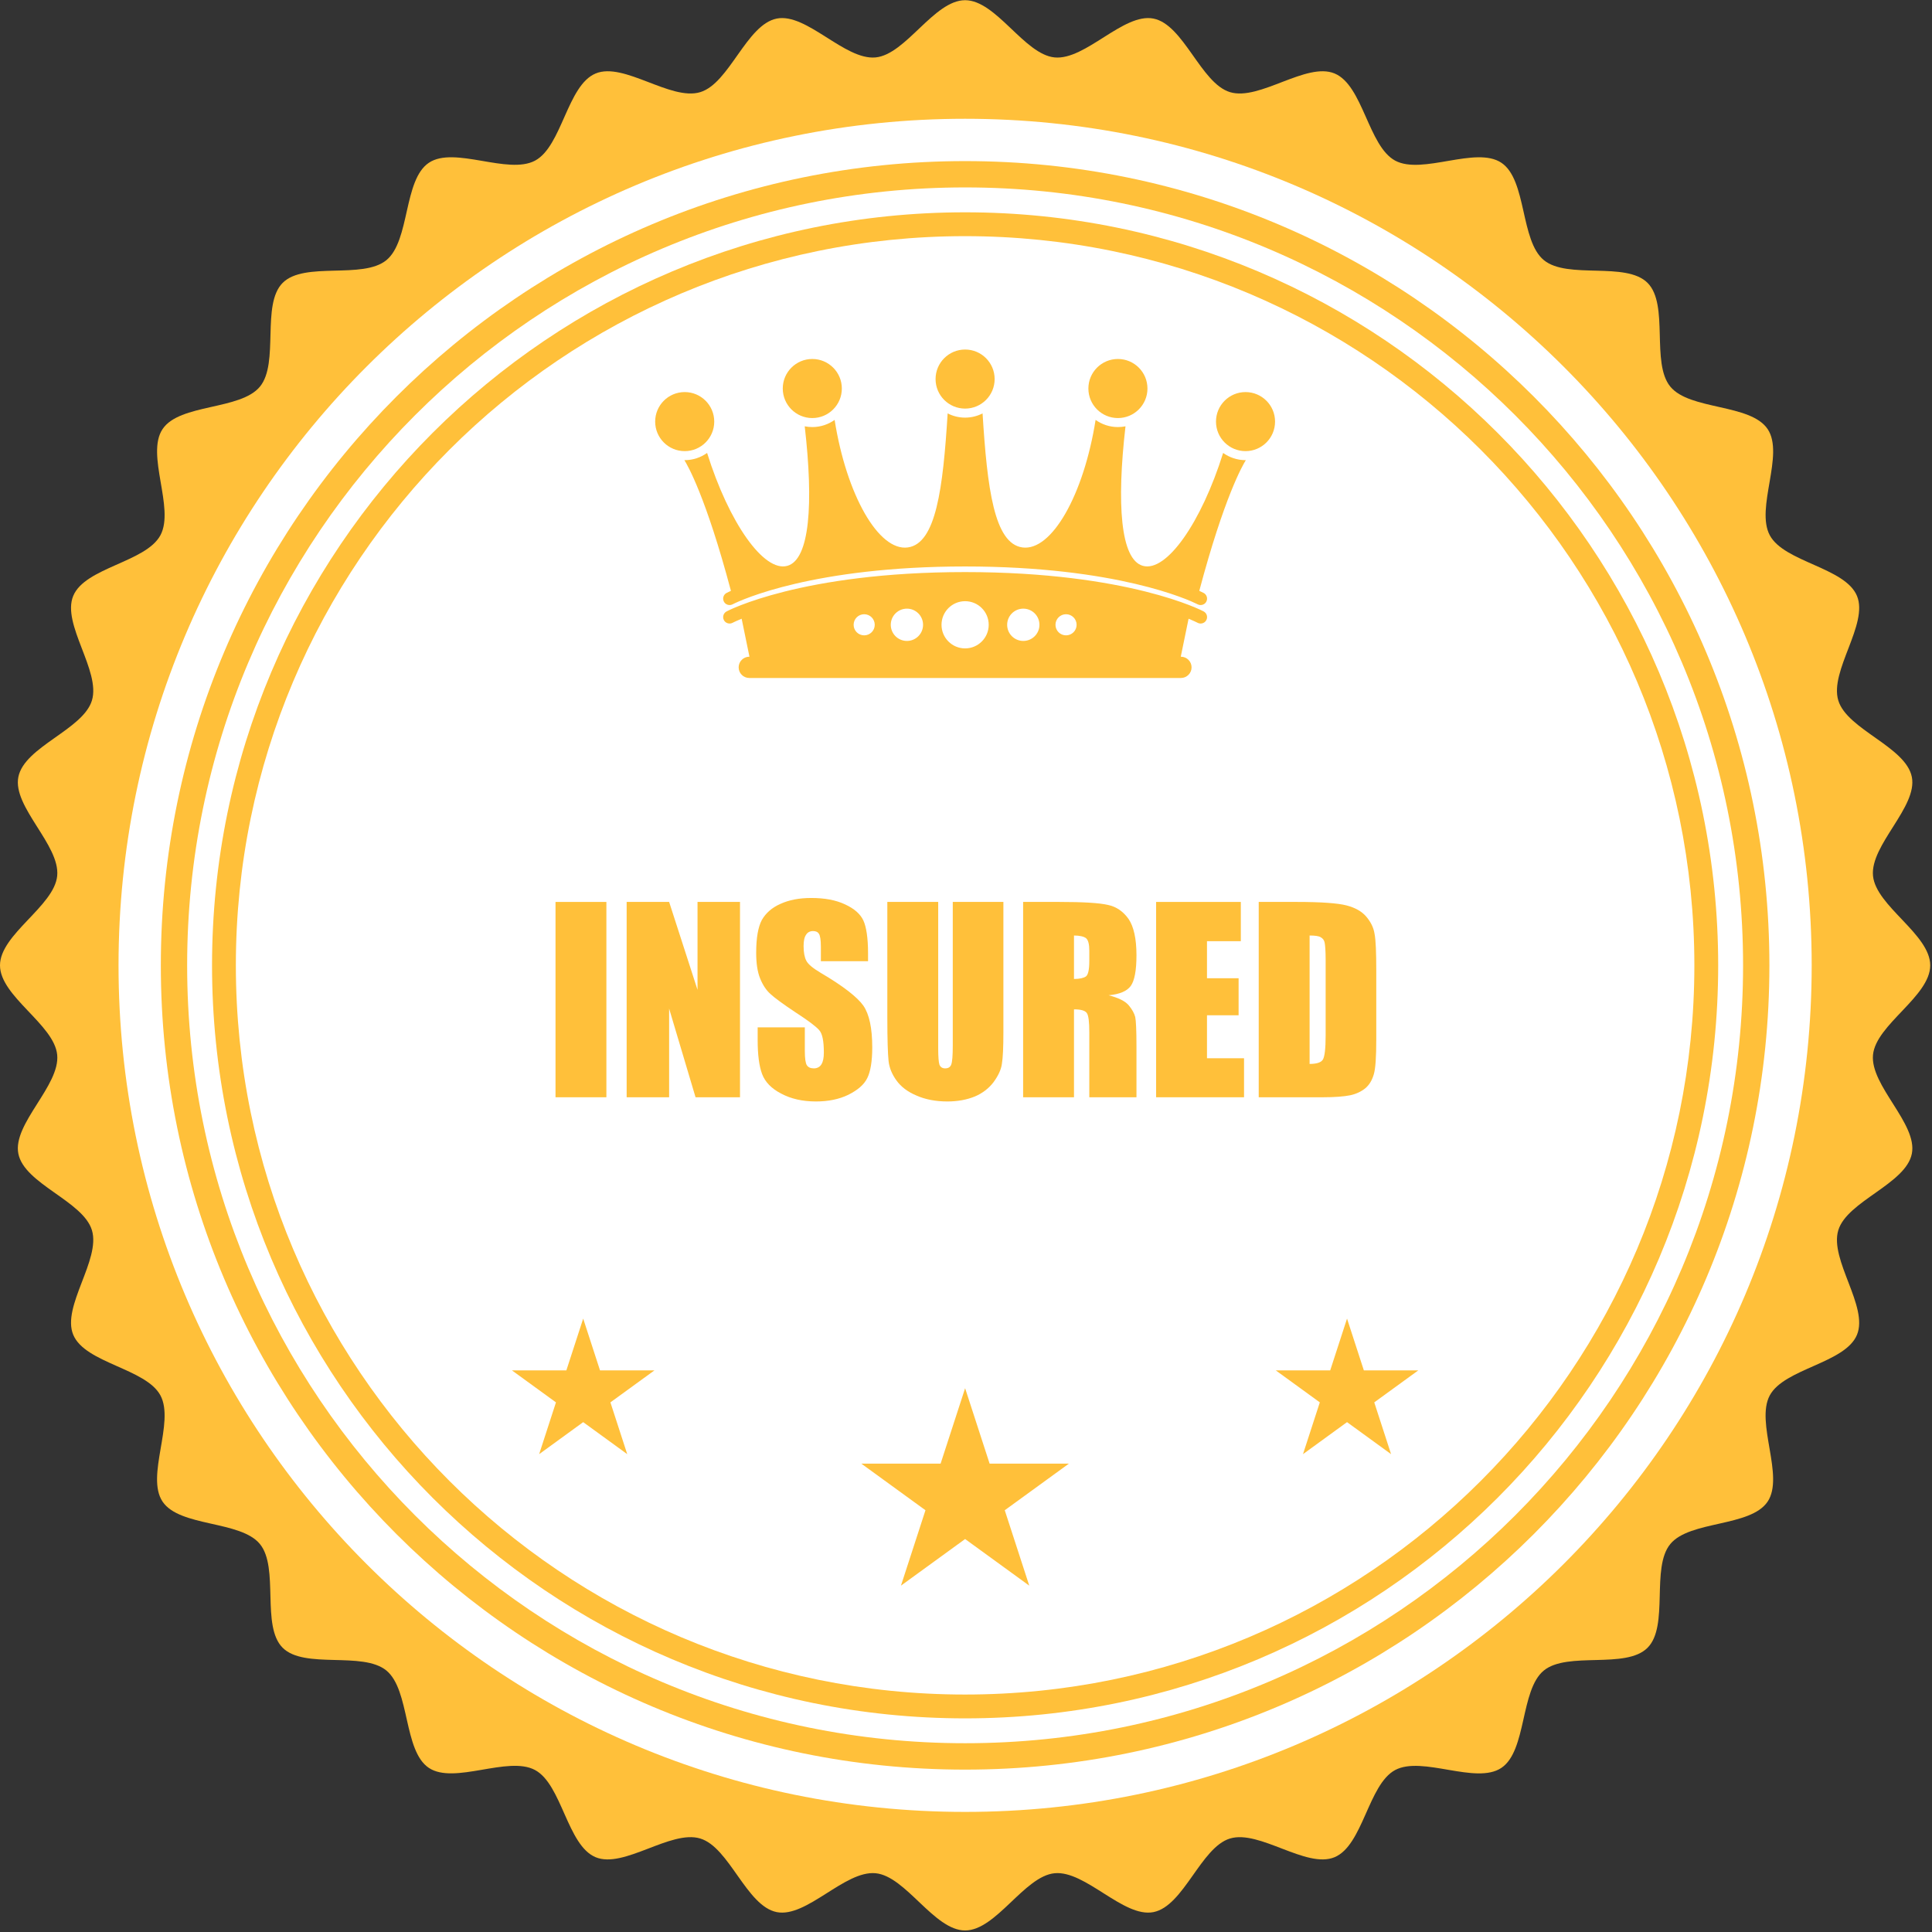 <?xml version="1.0" encoding="UTF-8" standalone="no"?> <svg xmlns="http://www.w3.org/2000/svg" xmlns:xlink="http://www.w3.org/1999/xlink" xmlns:serif="http://www.serif.com/" width="100%" height="100%" viewBox="0 0 815 815" version="1.1" xml:space="preserve" style="fill-rule:evenodd;clip-rule:evenodd;stroke-linejoin:round;stroke-miterlimit:2;"><rect x="0" y="0" width="815" height="815" fill="#333333" stroke="none"/> <g transform="matrix(1,0,0,1,-0.002,-1008.06)"> <g transform="matrix(4.167,0,0,4.167,0,0)"> <g transform="matrix(1,0,0,1,-0.102,-206.623)"> <path d="M195.507,546.264C195.507,549.406 190.014,552.254 189.715,555.32C189.41,558.442 194.245,562.297 193.647,565.33C193.041,568.399 187.095,570.123 186.2,573.08C185.294,576.076 189.279,580.808 188.091,583.667C186.897,586.55 180.728,587.072 179.262,589.804C177.792,592.55 180.773,597.972 179.047,600.553C177.314,603.139 171.164,602.45 169.193,604.849C167.213,607.253 169.086,613.156 166.887,615.352C164.689,617.552 158.791,615.682 156.385,617.656C153.988,619.628 154.68,625.778 152.089,627.511C149.51,629.236 144.091,626.256 141.34,627.726C138.61,629.19 138.088,635.356 135.2,636.553C132.343,637.736 127.612,633.751 124.619,634.659C121.664,635.552 119.939,641.5 116.87,642.109C113.845,642.707 109.985,637.87 106.863,638.173C103.798,638.471 100.949,643.966 97.805,643.966C94.661,643.966 91.811,638.471 88.746,638.173C85.623,637.87 81.768,642.707 78.736,642.109C75.669,641.5 73.95,635.552 70.99,634.657C67.997,633.751 63.263,637.736 60.403,636.553C57.518,635.356 56.996,629.19 54.264,627.724C51.517,626.251 46.092,629.233 43.512,627.506C40.929,625.772 41.619,619.623 39.216,617.65C36.81,615.677 30.915,617.544 28.716,615.346C26.518,613.149 28.388,607.25 26.413,604.844C24.44,602.448 18.291,603.139 16.557,600.548C14.833,597.972 17.816,592.55 16.344,589.801C14.876,587.067 8.712,586.544 7.517,583.662C6.327,580.803 10.316,576.072 9.409,573.078C8.516,570.123 2.568,568.399 1.96,565.33C1.361,562.302 6.198,558.442 5.892,555.323C5.599,552.257 0.102,549.406 0.102,546.264C0.102,543.122 5.599,540.27 5.892,537.205C6.198,534.085 1.361,530.225 1.96,527.198C2.568,524.123 8.516,522.405 9.409,519.448C10.316,516.452 6.327,511.719 7.517,508.861C8.712,505.978 14.876,505.456 16.344,502.721C17.816,499.972 14.833,494.55 16.562,491.974C18.293,489.386 24.444,490.076 26.418,487.678C28.393,485.272 26.523,479.372 28.721,477.171C30.919,474.978 36.817,476.846 39.221,474.873C41.621,472.9 40.931,466.75 43.519,465.016C46.096,463.29 51.517,466.271 54.271,464.798C57.001,463.335 57.523,457.167 60.406,455.975C63.265,454.788 67.997,458.774 70.99,457.867C73.95,456.971 75.669,451.025 78.736,450.418C81.763,449.821 85.623,454.655 88.746,454.351C91.811,454.054 94.661,448.558 97.805,448.558C100.949,448.558 103.798,454.054 106.863,454.351C109.985,454.655 113.838,449.821 116.87,450.418C119.939,451.025 121.664,456.971 124.624,457.867C127.614,458.774 132.346,454.788 135.207,455.975C138.09,457.171 138.617,463.335 141.344,464.801C144.094,466.273 149.515,463.292 152.094,465.016C154.685,466.75 153.99,472.902 156.394,474.873C158.796,476.848 164.694,474.978 166.892,477.175C169.09,479.379 167.22,485.274 169.196,487.678C171.167,490.08 177.315,489.388 179.049,491.977C180.776,494.556 177.794,499.977 179.265,502.726C180.73,505.456 186.899,505.98 188.093,508.866C189.279,511.725 185.294,516.456 186.2,519.448C187.095,522.405 193.041,524.128 193.647,527.198C194.245,530.225 189.41,534.085 189.715,537.205C190.014,540.27 195.507,543.122 195.507,546.264Z" style="fill:rgb(255,192,58);fill-rule:nonzero;"></path> <path d="M183.507,546.264C183.507,593.594 145.132,631.965 97.801,631.965C50.468,631.965 12.102,593.594 12.102,546.264C12.102,498.933 50.468,460.562 97.801,460.562C145.132,460.562 183.507,498.933 183.507,546.264Z" style="fill:white;fill-rule:nonzero;"></path> <path d="M179.226,546.264C179.226,591.229 142.771,627.684 97.803,627.684C52.836,627.684 16.384,591.229 16.384,546.264C16.384,501.299 52.836,464.846 97.803,464.846C142.771,464.846 179.226,501.299 179.226,546.264Z" style="fill:rgb(255,192,58);fill-rule:nonzero;"></path> <path d="M176.561,546.264C176.561,589.753 141.298,625.011 97.803,625.011C54.311,625.011 19.048,589.753 19.048,546.264C19.048,502.771 54.311,467.511 97.803,467.511C141.298,467.511 176.561,502.771 176.561,546.264Z" style="fill:white;fill-rule:nonzero;"></path> <path d="M174.041,546.264C174.041,588.365 139.905,622.495 97.803,622.495C55.7,622.495 21.568,588.365 21.568,546.264C21.568,504.163 55.7,470.031 97.803,470.031C139.905,470.031 174.041,504.163 174.041,546.264Z" style="fill:rgb(255,192,58);fill-rule:nonzero;"></path> <path d="M171.63,546.264C171.63,587.031 138.57,620.083 97.798,620.083C57.029,620.083 23.979,587.031 23.979,546.264C23.979,505.497 57.029,472.445 97.798,472.445C138.57,472.445 171.63,505.497 171.63,546.264Z" style="fill:white;fill-rule:nonzero;"></path> <g transform="matrix(0.729,0,0,0.729,-175.215,-1121.2)"> <g transform="matrix(34.293,0,0,34.293,316.227,2305.65)"> <rect x="0.041" y="-0.791" width="0.206" height="0.791" style="fill:rgb(255,192,58);fill-rule:nonzero;"></rect> </g> <g transform="matrix(34.293,0,0,34.293,326.106,2305.65)"> <path d="M0.5,-0.791L0.5,0L0.32,0L0.213,-0.359L0.213,0L0.041,0L0.041,-0.791L0.213,-0.791L0.328,-0.435L0.328,-0.791L0.5,-0.791Z" style="fill:rgb(255,192,58);fill-rule:nonzero;"></path> </g> <g transform="matrix(34.293,0,0,34.293,344.676,2305.65)"> <path d="M0.477,-0.551L0.286,-0.551L0.286,-0.61C0.286,-0.637 0.283,-0.655 0.278,-0.662C0.273,-0.67 0.265,-0.673 0.254,-0.673C0.242,-0.673 0.232,-0.668 0.226,-0.658C0.219,-0.648 0.216,-0.633 0.216,-0.612C0.216,-0.586 0.22,-0.566 0.227,-0.553C0.234,-0.539 0.253,-0.523 0.285,-0.504C0.377,-0.45 0.434,-0.405 0.458,-0.371C0.482,-0.336 0.494,-0.28 0.494,-0.202C0.494,-0.146 0.487,-0.104 0.474,-0.078C0.461,-0.051 0.435,-0.029 0.397,-0.01C0.36,0.008 0.316,0.017 0.266,0.017C0.211,0.017 0.164,0.006 0.125,-0.015C0.086,-0.035 0.06,-0.062 0.048,-0.094C0.036,-0.126 0.03,-0.172 0.03,-0.231L0.03,-0.283L0.221,-0.283L0.221,-0.187C0.221,-0.157 0.224,-0.138 0.229,-0.13C0.235,-0.121 0.244,-0.117 0.258,-0.117C0.271,-0.117 0.282,-0.123 0.288,-0.133C0.295,-0.144 0.298,-0.16 0.298,-0.181C0.298,-0.228 0.292,-0.258 0.279,-0.272C0.266,-0.287 0.234,-0.311 0.183,-0.344C0.132,-0.378 0.098,-0.403 0.082,-0.418C0.065,-0.433 0.051,-0.454 0.04,-0.481C0.029,-0.508 0.024,-0.543 0.024,-0.585C0.024,-0.646 0.032,-0.69 0.047,-0.718C0.063,-0.746 0.088,-0.768 0.122,-0.783C0.157,-0.799 0.198,-0.807 0.247,-0.807C0.3,-0.807 0.346,-0.799 0.384,-0.781C0.421,-0.764 0.446,-0.742 0.458,-0.716C0.47,-0.69 0.477,-0.645 0.477,-0.583L0.477,-0.551Z" style="fill:rgb(255,192,58);fill-rule:nonzero;"></path> </g> <g transform="matrix(34.293,0,0,34.293,362.408,2305.65)"> <path d="M0.508,-0.791L0.508,-0.262C0.508,-0.202 0.506,-0.16 0.502,-0.136C0.499,-0.112 0.487,-0.087 0.468,-0.061C0.449,-0.036 0.423,-0.016 0.392,-0.003C0.36,0.01 0.323,0.017 0.281,0.017C0.234,0.017 0.192,0.009 0.156,-0.007C0.12,-0.022 0.093,-0.043 0.075,-0.068C0.057,-0.093 0.046,-0.119 0.043,-0.147C0.04,-0.175 0.038,-0.234 0.038,-0.323L0.038,-0.791L0.244,-0.791L0.244,-0.198C0.244,-0.163 0.246,-0.141 0.249,-0.132C0.253,-0.122 0.261,-0.117 0.272,-0.117C0.285,-0.117 0.293,-0.122 0.297,-0.133C0.301,-0.144 0.303,-0.169 0.303,-0.208L0.303,-0.791L0.508,-0.791Z" style="fill:rgb(255,192,58);fill-rule:nonzero;"></path> </g> <g transform="matrix(34.293,0,0,34.293,381.162,2305.65)"> <path d="M0.041,-0.791L0.187,-0.791C0.284,-0.791 0.349,-0.787 0.384,-0.779C0.418,-0.772 0.446,-0.753 0.468,-0.722C0.489,-0.691 0.5,-0.642 0.5,-0.575C0.5,-0.513 0.492,-0.472 0.477,-0.451C0.462,-0.43 0.432,-0.417 0.387,-0.413C0.427,-0.403 0.455,-0.389 0.469,-0.372C0.483,-0.355 0.491,-0.34 0.495,-0.325C0.498,-0.311 0.5,-0.272 0.5,-0.208L0.5,0L0.309,0L0.309,-0.263C0.309,-0.305 0.306,-0.331 0.299,-0.341C0.292,-0.351 0.275,-0.356 0.247,-0.356L0.247,0L0.041,0L0.041,-0.791ZM0.247,-0.655L0.247,-0.479C0.27,-0.479 0.286,-0.483 0.295,-0.489C0.304,-0.495 0.309,-0.516 0.309,-0.551L0.309,-0.594C0.309,-0.619 0.305,-0.636 0.296,-0.644C0.287,-0.651 0.27,-0.655 0.247,-0.655Z" style="fill:rgb(255,192,58);fill-rule:nonzero;"></path> </g> <g transform="matrix(34.293,0,0,34.293,399.631,2305.65)"> <path d="M0.041,-0.791L0.384,-0.791L0.384,-0.632L0.247,-0.632L0.247,-0.482L0.375,-0.482L0.375,-0.332L0.247,-0.332L0.247,-0.158L0.397,-0.158L0.397,0L0.041,0L0.041,-0.791Z" style="fill:rgb(255,192,58);fill-rule:nonzero;"></path> </g> <g transform="matrix(34.293,0,0,34.293,413.88,2305.65)"> <path d="M0.041,-0.791L0.195,-0.791C0.294,-0.791 0.361,-0.786 0.396,-0.777C0.431,-0.768 0.458,-0.753 0.476,-0.732C0.494,-0.711 0.506,-0.688 0.51,-0.662C0.515,-0.637 0.517,-0.587 0.517,-0.512L0.517,-0.235C0.517,-0.164 0.514,-0.116 0.507,-0.093C0.5,-0.069 0.489,-0.05 0.472,-0.036C0.456,-0.023 0.435,-0.013 0.411,-0.008C0.386,-0.003 0.349,0 0.3,0L0.041,0L0.041,-0.791ZM0.247,-0.655L0.247,-0.135C0.276,-0.135 0.294,-0.141 0.301,-0.153C0.308,-0.165 0.312,-0.197 0.312,-0.25L0.312,-0.557C0.312,-0.593 0.31,-0.616 0.308,-0.626C0.306,-0.636 0.301,-0.643 0.292,-0.648C0.284,-0.653 0.269,-0.655 0.247,-0.655Z" style="fill:rgb(255,192,58);fill-rule:nonzero;"></path> </g> </g> <path d="M72.408,491.219C72.408,489.567 71.069,488.229 69.418,488.229C67.766,488.229 66.428,489.567 66.428,491.219C66.428,492.87 67.766,494.208 69.418,494.208C71.069,494.208 72.408,492.87 72.408,491.219ZM82.335,490.86C83.986,490.86 85.325,489.521 85.325,487.87C85.325,486.218 83.986,484.879 82.335,484.879C80.684,484.879 79.345,486.218 79.345,487.87C79.345,489.521 80.684,490.86 82.335,490.86ZM97.805,489.902C99.457,489.902 100.794,488.564 100.794,486.913C100.794,485.261 99.457,483.922 97.805,483.922C96.154,483.922 94.814,485.261 94.814,486.913C94.814,488.564 96.154,489.902 97.805,489.902ZM126.191,488.229C124.54,488.229 123.202,489.567 123.202,491.219C123.202,492.87 124.54,494.208 126.191,494.208C127.843,494.208 129.182,492.87 129.182,491.219C129.182,489.567 127.843,488.229 126.191,488.229ZM113.274,490.86C114.925,490.86 116.264,489.521 116.264,487.87C116.264,486.218 114.925,484.879 113.274,484.879C111.623,484.879 110.284,486.218 110.284,487.87C110.284,489.521 111.623,490.86 113.274,490.86ZM126.191,495.122C125.345,495.121 124.564,494.848 123.925,494.391C121.714,501.456 118.186,506.49 115.799,505.819C113.526,505.18 113.139,499.524 114.041,491.696C113.793,491.746 113.537,491.771 113.274,491.772C112.431,491.771 111.652,491.501 111.014,491.047C109.817,498.64 106.561,504.367 103.601,503.957C100.747,503.56 100.043,497.98 99.572,490.389C99.041,490.66 98.442,490.816 97.805,490.816C97.168,490.816 96.568,490.66 96.037,490.389C95.566,497.98 94.864,503.56 92.008,503.957C89.049,504.367 85.792,498.64 84.595,491.047C83.957,491.501 83.179,491.771 82.335,491.772C82.073,491.771 81.816,491.746 81.568,491.696C82.469,499.524 82.083,505.18 79.811,505.819C77.424,506.49 73.896,501.456 71.685,494.391C71.045,494.848 70.264,495.121 69.418,495.122C69.407,495.122 69.397,495.12 69.385,495.12C69.701,495.621 71.57,498.84 74.098,508.352C73.817,508.479 73.668,508.557 73.656,508.564C73.338,508.733 73.218,509.128 73.387,509.446C73.505,509.666 73.731,509.792 73.963,509.792C74.067,509.792 74.172,509.767 74.27,509.715L74.269,509.715C74.269,509.715 74.287,509.706 74.338,509.68C75.119,509.293 82.426,505.885 97.805,505.884C113.183,505.885 120.49,509.293 121.271,509.68C121.323,509.706 121.34,509.715 121.34,509.715C121.438,509.767 121.543,509.792 121.646,509.792C121.879,509.792 122.105,509.666 122.222,509.446C122.392,509.128 122.271,508.733 121.953,508.564C121.941,508.557 121.792,508.479 121.511,508.352C124.04,498.84 125.909,495.621 126.224,495.12C126.213,495.12 126.203,495.122 126.191,495.122ZM121.953,510.435C121.865,510.386 114.414,506.45 97.805,506.452C81.196,506.45 73.745,510.386 73.656,510.435C73.338,510.604 73.218,510.999 73.387,511.317C73.505,511.537 73.731,511.663 73.963,511.663C74.067,511.663 74.172,511.637 74.27,511.586L74.269,511.585C74.269,511.585 74.287,511.576 74.338,511.55C74.46,511.49 74.739,511.357 75.183,511.174L75.973,515.02L75.957,515.02C75.361,515.02 74.879,515.502 74.879,516.097C74.879,516.692 75.361,517.173 75.957,517.173L119.653,517.173C120.248,517.173 120.73,516.692 120.73,516.097C120.73,515.502 120.248,515.02 119.653,515.02L119.636,515.02L120.427,511.174C120.87,511.357 121.149,511.49 121.271,511.55C121.323,511.576 121.34,511.585 121.34,511.585L121.34,511.586C121.438,511.637 121.543,511.663 121.646,511.663C121.879,511.663 122.105,511.537 122.222,511.317C122.392,510.999 122.271,510.604 121.953,510.435ZM87.587,512.857C86.997,512.857 86.519,512.379 86.519,511.79C86.519,511.199 86.997,510.719 87.587,510.719C88.178,510.719 88.656,511.199 88.656,511.79C88.656,512.379 88.178,512.857 87.587,512.857ZM91.914,513.423C91.011,513.423 90.279,512.691 90.279,511.79C90.279,510.885 91.011,510.154 91.914,510.154C92.816,510.154 93.548,510.885 93.548,511.79C93.548,512.691 92.816,513.423 91.914,513.423ZM97.805,514.178C96.485,514.178 95.416,513.108 95.416,511.79C95.416,510.469 96.485,509.399 97.805,509.399C99.125,509.399 100.194,510.469 100.194,511.79C100.194,513.108 99.125,514.178 97.805,514.178ZM103.695,513.423C102.793,513.423 102.061,512.691 102.061,511.79C102.061,510.885 102.793,510.154 103.695,510.154C104.598,510.154 105.33,510.885 105.33,511.79C105.33,512.691 104.598,513.423 103.695,513.423ZM108.022,512.857C107.432,512.857 106.953,512.379 106.953,511.79C106.953,511.199 107.432,510.719 108.022,510.719C108.612,510.719 109.092,511.199 109.092,511.79C109.092,512.379 108.612,512.857 108.022,512.857Z" style="fill:rgb(255,192,58);fill-rule:nonzero;"></path> <path d="M97.805,589.072L100.285,596.707L108.313,596.707L101.818,601.426L104.299,609.06L97.805,604.341L91.31,609.06L93.791,601.426L87.296,596.707L95.324,596.707L97.805,589.072Z" style="fill:rgb(255,192,58);fill-rule:nonzero;"></path> <path d="M59.141,582.025L60.844,587.267L66.355,587.267L61.897,590.506L63.6,595.748L59.141,592.507L54.683,595.748L56.385,590.506L51.927,587.267L57.438,587.267L59.141,582.025Z" style="fill:rgb(255,192,58);fill-rule:nonzero;"></path> <path d="M136.468,582.025L138.171,587.267L143.682,587.267L139.224,590.506L140.927,595.748L136.468,592.507L132.01,595.748L133.713,590.506L129.254,587.267L134.765,587.267L136.468,582.025Z" style="fill:rgb(255,192,58);fill-rule:nonzero;"></path> </g> </g> </g> </svg> 
